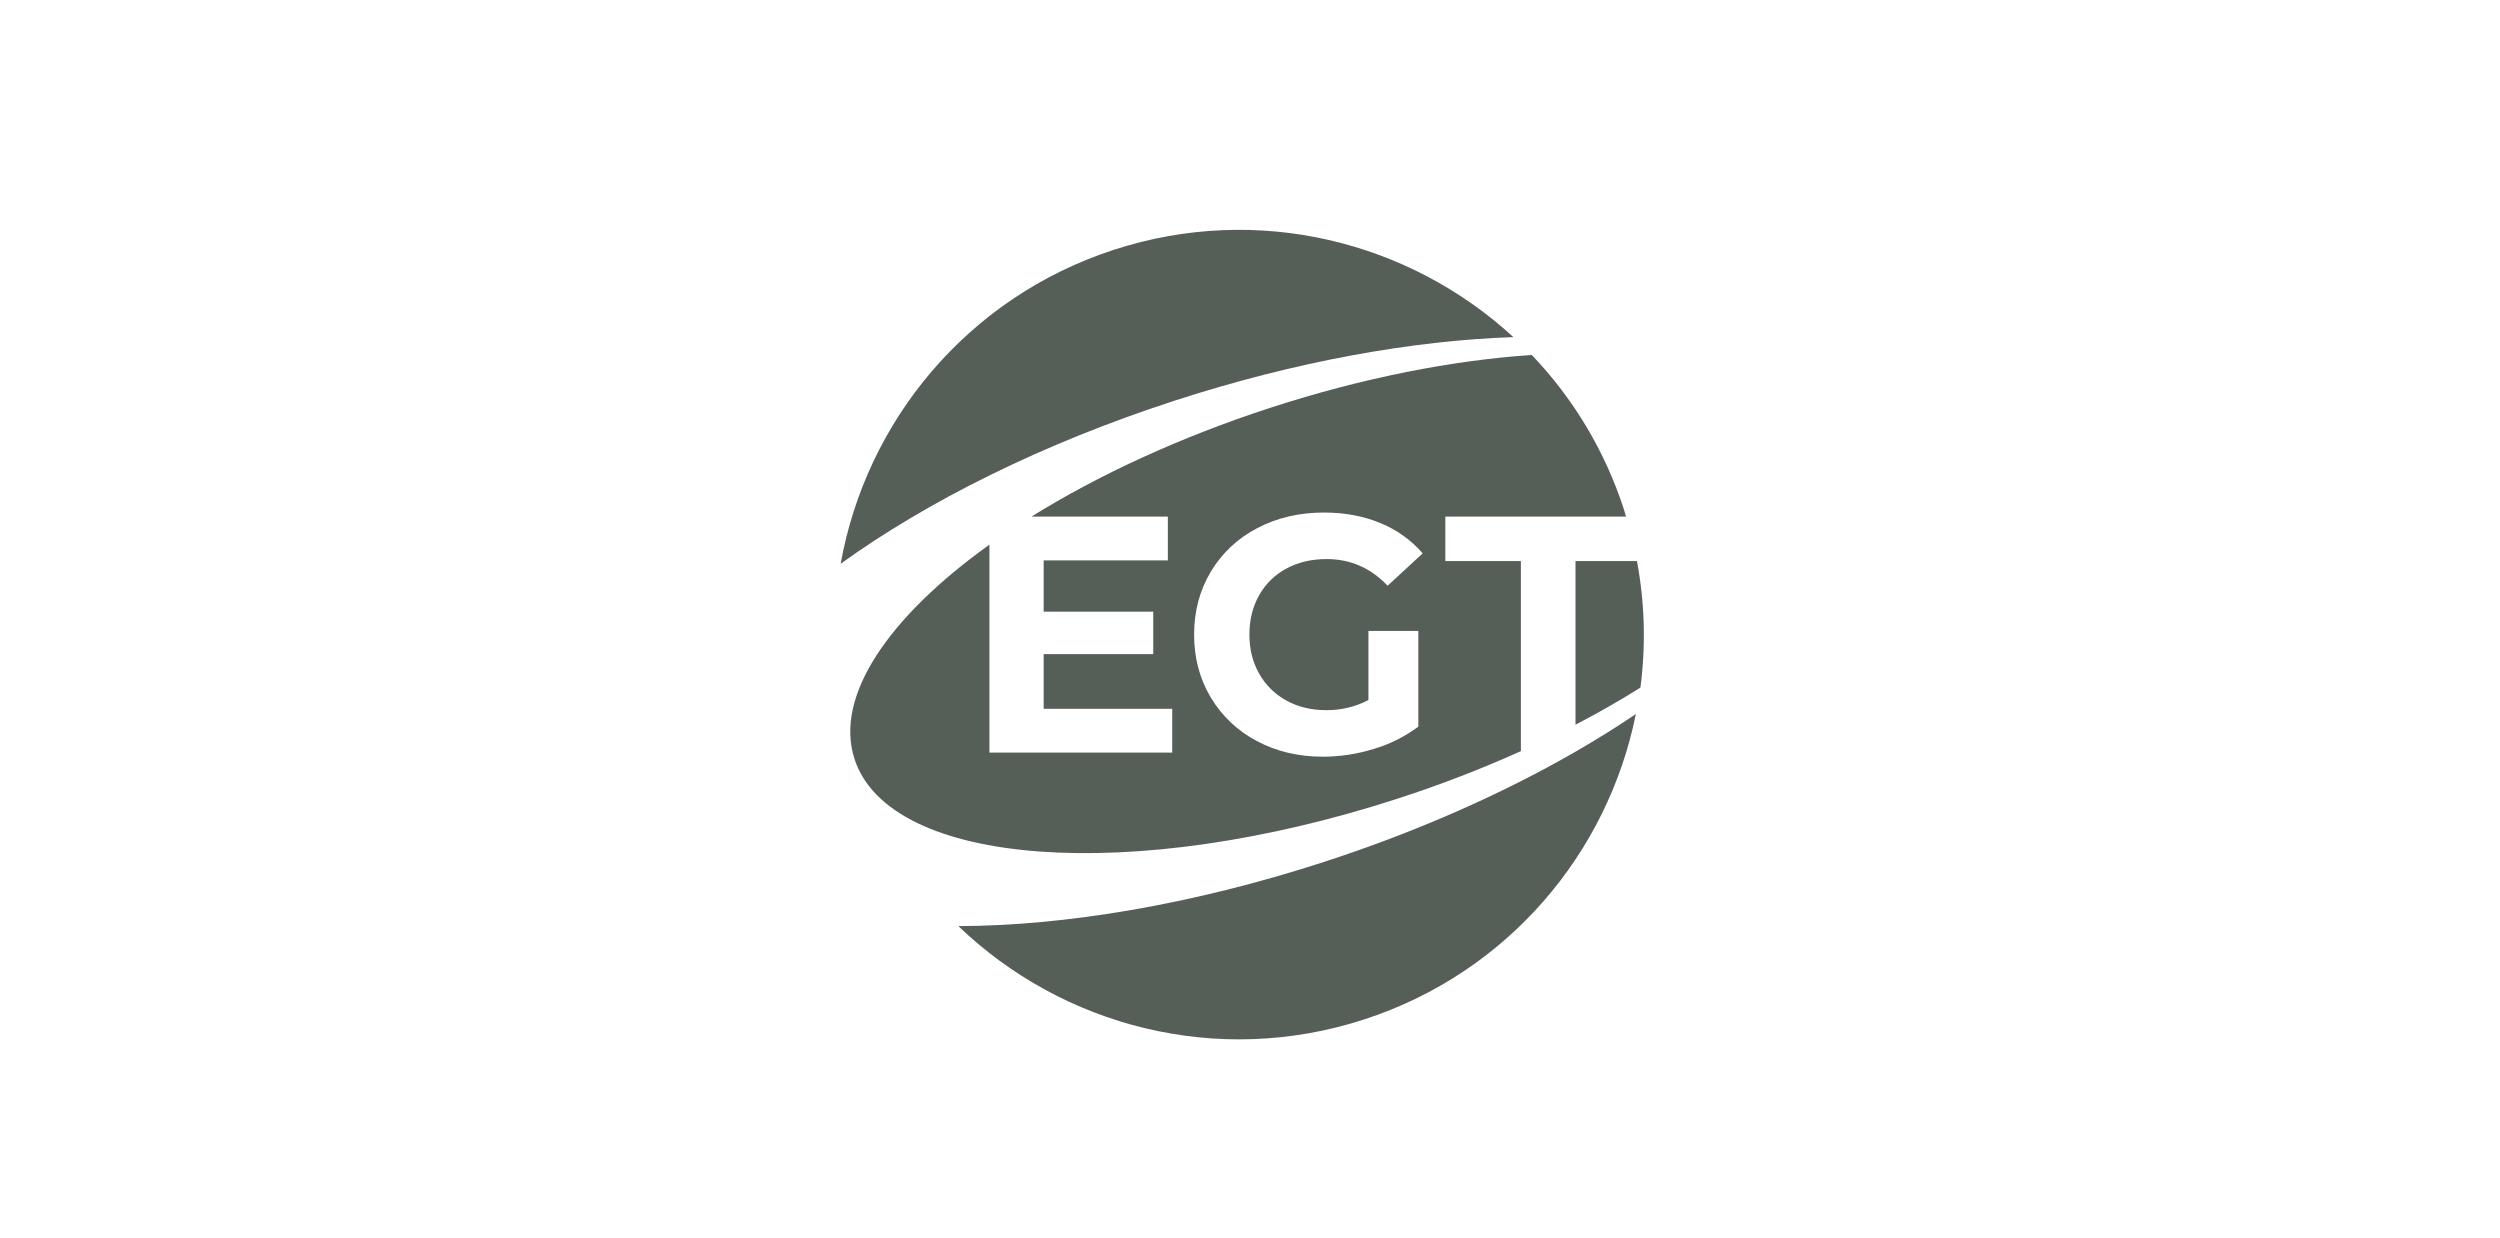 <svg width="105" height="52" viewBox="0 0 105 52" fill="none" xmlns="http://www.w3.org/2000/svg">
<g clip-path="url(#clip0_67_5954)">
<path d="M66.117 31.602C63.086 33.343 59.518 34.929 55.608 36.201C50.065 38.001 44.714 38.883 40.252 38.897C44.628 43.103 51.118 44.824 57.294 42.817C63.344 40.85 67.535 35.812 68.706 29.99C67.911 30.527 67.066 31.055 66.171 31.571L66.117 31.602Z" fill="#555F57"/>
<path d="M58.706 33.541C60.465 32.971 62.191 32.306 63.877 31.548V23.566H60.704V21.697H68.294C68.264 21.598 68.239 21.5 68.206 21.401C67.421 18.973 66.098 16.753 64.334 14.908C61.011 15.133 57.248 15.862 53.371 17.121C49.554 18.362 46.121 19.957 43.322 21.697H49.049V23.538H43.834V25.69H48.436V27.474H43.834V29.769H49.233V31.61H41.556V22.875C37.314 25.913 35.033 29.245 35.889 31.878C37.362 36.412 47.578 37.157 58.706 33.541ZM50.852 24.012C51.319 23.234 51.993 22.601 52.799 22.185C53.63 21.746 54.565 21.527 55.604 21.527C56.472 21.527 57.26 21.673 57.969 21.966C58.656 22.243 59.267 22.68 59.752 23.241L58.28 24.6C57.572 23.854 56.718 23.481 55.717 23.481C55.084 23.481 54.522 23.613 54.031 23.878C53.55 24.133 53.153 24.521 52.886 24.996C52.612 25.477 52.475 26.03 52.475 26.653C52.475 27.267 52.612 27.815 52.886 28.296C53.153 28.77 53.548 29.161 54.026 29.422C54.512 29.691 55.067 29.825 55.69 29.826C56.311 29.835 56.924 29.689 57.474 29.401V26.498H59.57V30.519C59.007 30.938 58.374 31.255 57.701 31.454C57.009 31.669 56.288 31.78 55.563 31.781C54.533 31.781 53.608 31.562 52.787 31.123C51.986 30.704 51.318 30.072 50.854 29.296C50.386 28.517 50.153 27.637 50.153 26.655C50.153 25.673 50.386 24.792 50.854 24.012H50.852Z" fill="#555F57"/>
<path d="M68.753 23.566H66.171V30.438C67.135 29.935 68.044 29.416 68.898 28.879C69.13 27.111 69.081 25.318 68.753 23.566Z" fill="#555F57"/>
<path d="M63.562 14.159C59.192 10.137 52.84 8.523 46.79 10.489C40.616 12.496 36.375 17.704 35.308 23.678C38.925 21.067 43.772 18.635 49.314 16.834C54.406 15.179 59.335 14.301 63.562 14.159Z" fill="#555F57"/>
</g>
<defs>
<clipPath id="clip0_67_5954">
<rect width="33.734" height="34" fill="white" transform="translate(35.308 9.654)"/>
</clipPath>
</defs>
</svg>

